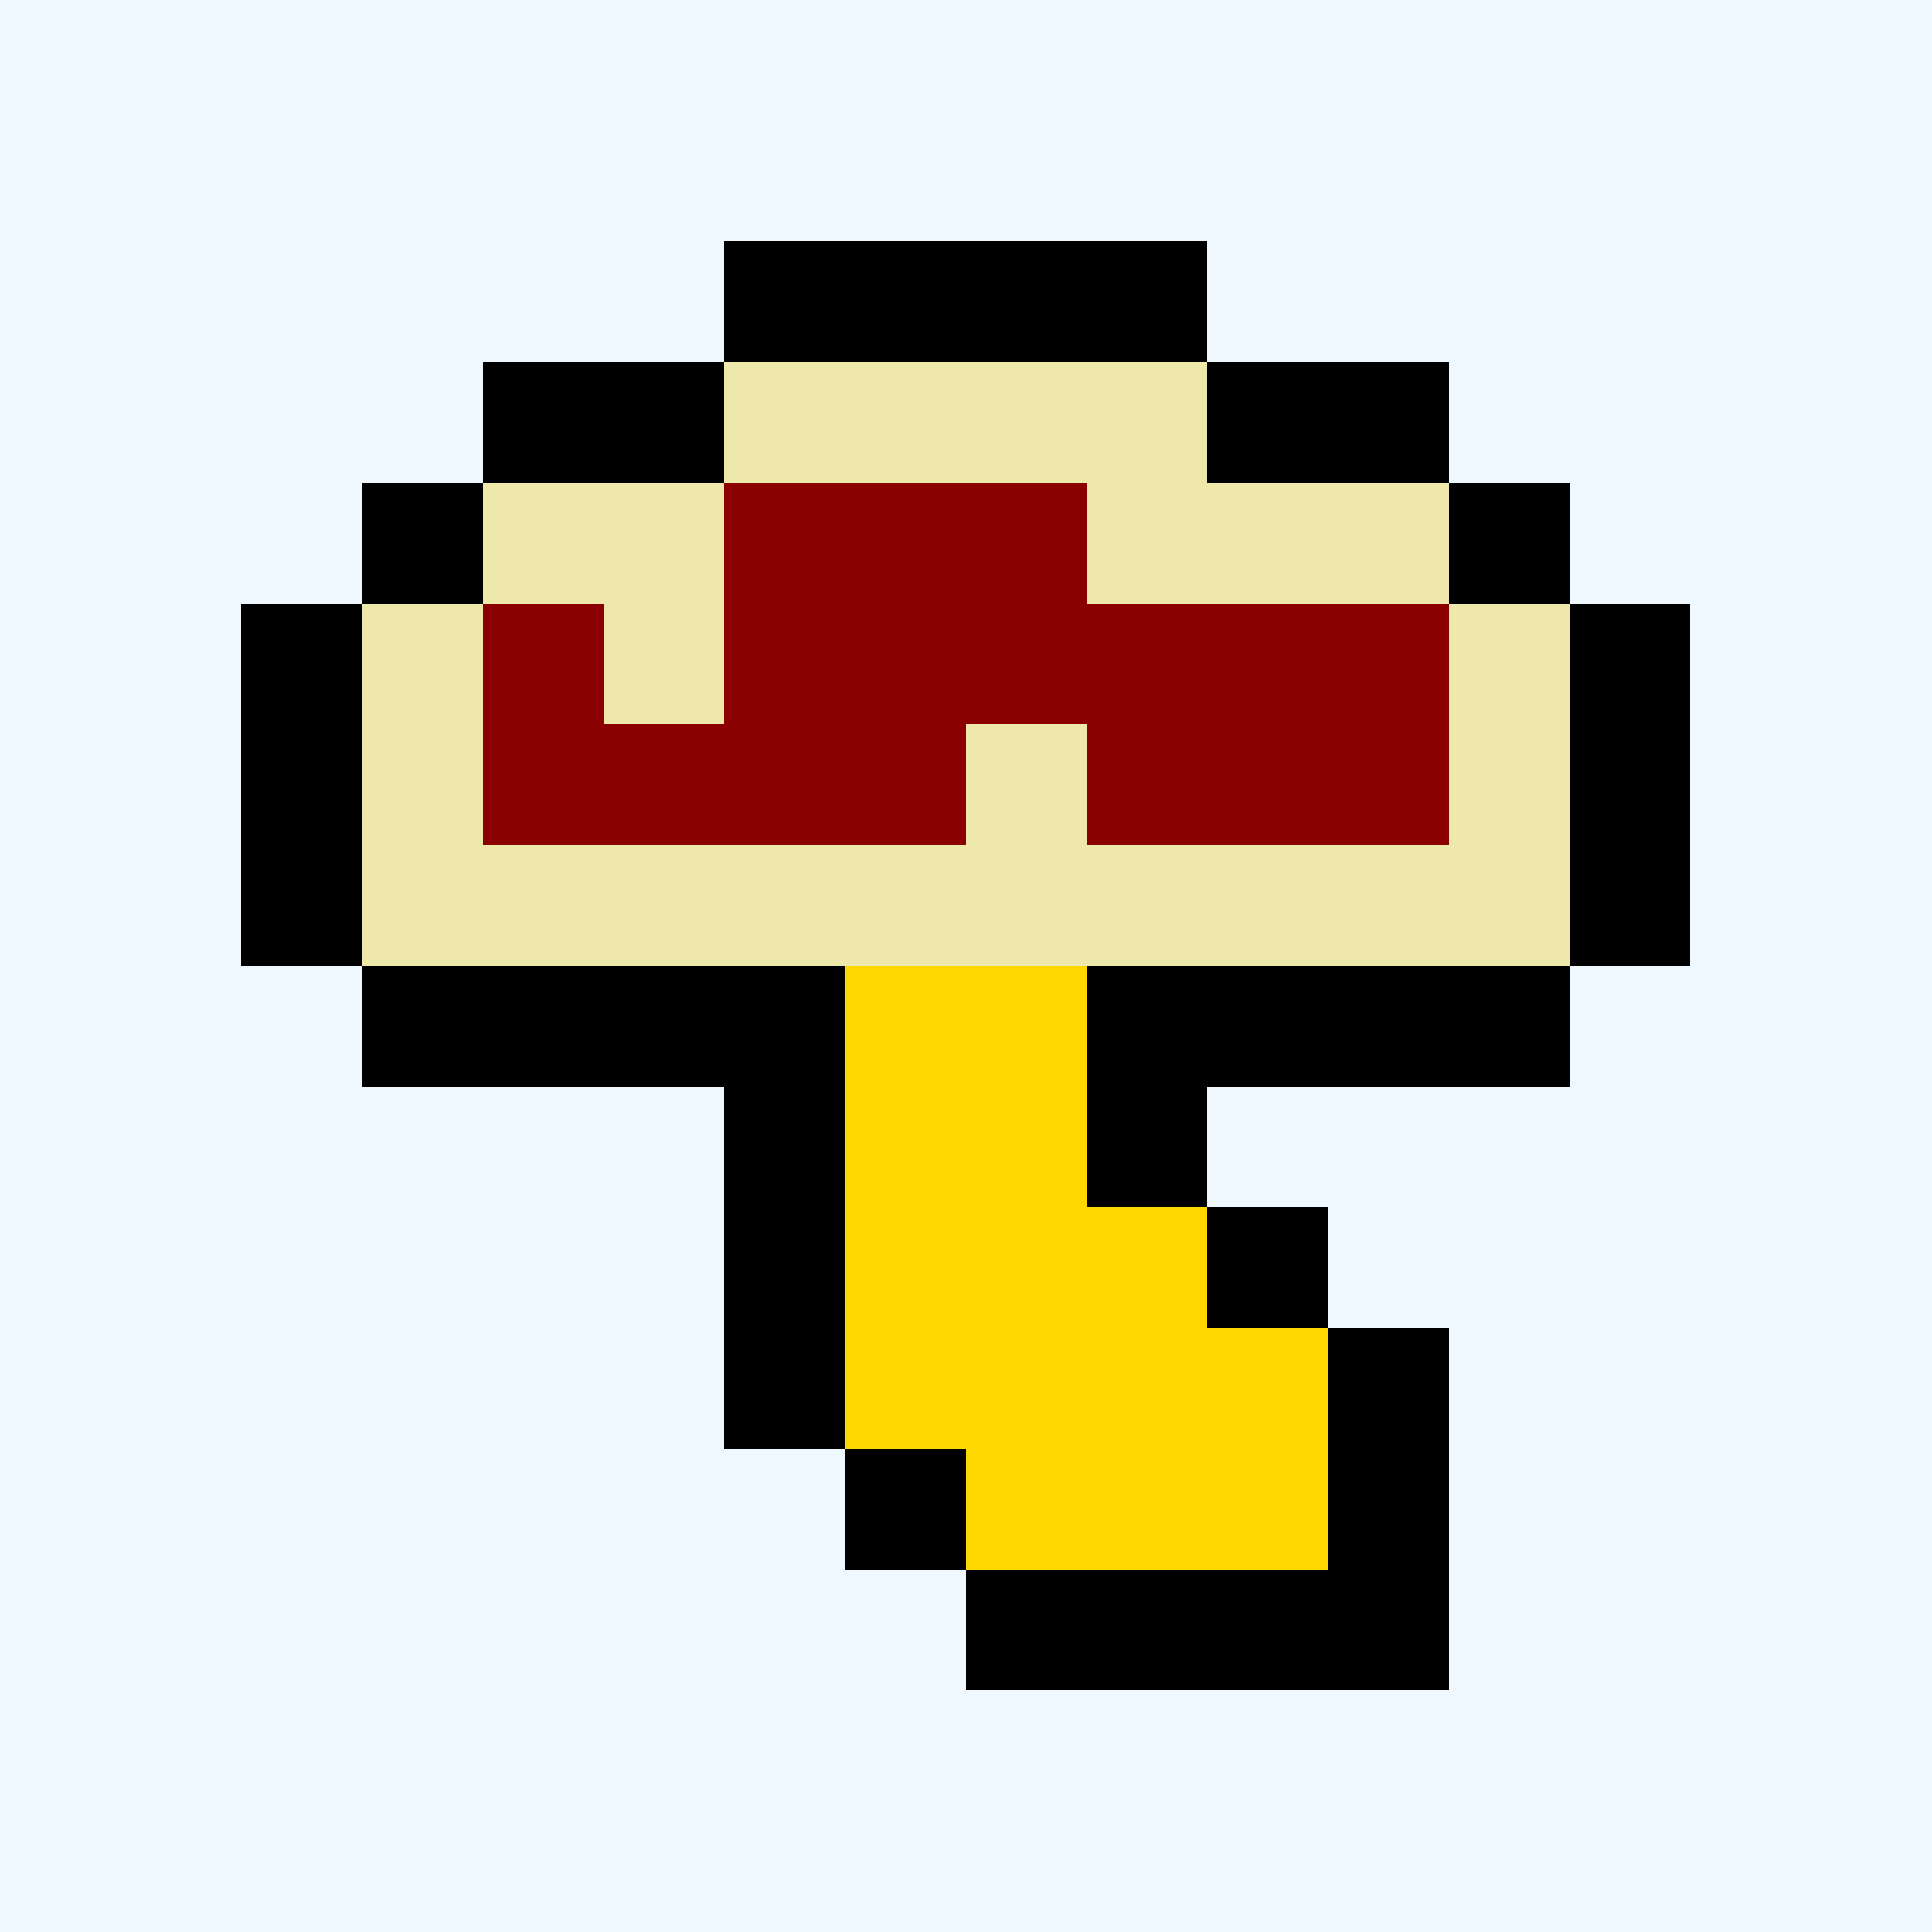 <svg xmlns="http://www.w3.org/2000/svg" viewBox="0 0 16 16" shape-rendering="crispEdges" width="512" height="512"><rect width="16" height="16" fill="aliceblue"/><rect width="1" height="1" x="6" y="2" fill="black"/><rect width="1" height="1" x="7" y="2" fill="black"/><rect width="1" height="1" x="8" y="2" fill="black"/><rect width="1" height="1" x="9" y="2" fill="black"/><rect width="1" height="1" x="4" y="3" fill="black"/><rect width="1" height="1" x="5" y="3" fill="black"/><rect width="1" height="1" x="10" y="3" fill="black"/><rect width="1" height="1" x="11" y="3" fill="black"/><rect width="1" height="1" x="3" y="4" fill="black"/><rect width="1" height="1" x="12" y="4" fill="black"/><rect width="1" height="1" x="2" y="5" fill="black"/><rect width="1" height="1" x="13" y="5" fill="black"/><rect width="1" height="1" x="2" y="6" fill="black"/><rect width="1" height="1" x="13" y="6" fill="black"/><rect width="1" height="1" x="2" y="7" fill="black"/><rect width="1" height="1" x="13" y="7" fill="black"/><rect width="1" height="1" x="3" y="8" fill="black"/><rect width="1" height="1" x="4" y="8" fill="black"/><rect width="1" height="1" x="5" y="8" fill="black"/><rect width="1" height="1" x="6" y="8" fill="black"/><rect width="1" height="1" x="9" y="8" fill="black"/><rect width="1" height="1" x="10" y="8" fill="black"/><rect width="1" height="1" x="11" y="8" fill="black"/><rect width="1" height="1" x="12" y="8" fill="black"/><rect width="1" height="1" x="6" y="9" fill="black"/><rect width="1" height="1" x="9" y="9" fill="black"/><rect width="1" height="1" x="6" y="10" fill="black"/><rect width="1" height="1" x="10" y="10" fill="black"/><rect width="1" height="1" x="6" y="11" fill="black"/><rect width="1" height="1" x="11" y="11" fill="black"/><rect width="1" height="1" x="7" y="12" fill="black"/><rect width="1" height="1" x="11" y="12" fill="black"/><rect width="1" height="1" x="8" y="13" fill="black"/><rect width="1" height="1" x="9" y="13" fill="black"/><rect width="1" height="1" x="10" y="13" fill="black"/><rect width="1" height="1" x="11" y="13" fill="black"/><rect width="1" height="1" x="6" y="4" fill="darkred"/><rect width="1" height="1" x="7" y="4" fill="darkred"/><rect width="1" height="1" x="8" y="4" fill="darkred"/><rect width="1" height="1" x="9" y="4" fill="darkred"/><rect width="1" height="1" x="4" y="5" fill="darkred"/><rect width="1" height="1" x="5" y="5" fill="darkred"/><rect width="1" height="1" x="6" y="5" fill="darkred"/><rect width="1" height="1" x="7" y="5" fill="darkred"/><rect width="1" height="1" x="8" y="5" fill="darkred"/><rect width="1" height="1" x="9" y="5" fill="darkred"/><rect width="1" height="1" x="10" y="5" fill="darkred"/><rect width="1" height="1" x="11" y="5" fill="darkred"/><rect width="1" height="1" x="4" y="6" fill="darkred"/><rect width="1" height="1" x="5" y="6" fill="darkred"/><rect width="1" height="1" x="6" y="6" fill="darkred"/><rect width="1" height="1" x="7" y="6" fill="darkred"/><rect width="1" height="1" x="8" y="6" fill="darkred"/><rect width="1" height="1" x="9" y="6" fill="darkred"/><rect width="1" height="1" x="10" y="6" fill="darkred"/><rect width="1" height="1" x="11" y="6" fill="darkred"/><rect width="1" height="1" x="6" y="3" fill="palegoldenrod"/><rect width="1" height="1" x="7" y="3" fill="palegoldenrod"/><rect width="1" height="1" x="8" y="3" fill="palegoldenrod"/><rect width="1" height="1" x="9" y="3" fill="palegoldenrod"/><rect width="1" height="1" x="4" y="4" fill="palegoldenrod"/><rect width="1" height="1" x="5" y="4" fill="palegoldenrod"/><rect width="1" height="1" x="10" y="4" fill="palegoldenrod"/><rect width="1" height="1" x="11" y="4" fill="palegoldenrod"/><rect width="1" height="1" x="3" y="5" fill="palegoldenrod"/><rect width="1" height="1" x="12" y="5" fill="palegoldenrod"/><rect width="1" height="1" x="3" y="6" fill="palegoldenrod"/><rect width="1" height="1" x="12" y="6" fill="palegoldenrod"/><rect width="1" height="1" x="3" y="7" fill="palegoldenrod"/><rect width="1" height="1" x="4" y="7" fill="palegoldenrod"/><rect width="1" height="1" x="5" y="7" fill="palegoldenrod"/><rect width="1" height="1" x="6" y="7" fill="palegoldenrod"/><rect width="1" height="1" x="7" y="7" fill="palegoldenrod"/><rect width="1" height="1" x="8" y="7" fill="palegoldenrod"/><rect width="1" height="1" x="9" y="7" fill="palegoldenrod"/><rect width="1" height="1" x="10" y="7" fill="palegoldenrod"/><rect width="1" height="1" x="11" y="7" fill="palegoldenrod"/><rect width="1" height="1" x="12" y="7" fill="palegoldenrod"/><rect width="1" height="1" x="9" y="4" fill="palegoldenrod"/><rect width="1" height="1" x="5" y="5" fill="palegoldenrod"/><rect width="1" height="1" x="8" y="6" fill="palegoldenrod"/><rect width="1" height="1" x="7" y="8" fill="gold"/><rect width="1" height="1" x="8" y="8" fill="gold"/><rect width="1" height="1" x="7" y="9" fill="gold"/><rect width="1" height="1" x="8" y="9" fill="gold"/><rect width="1" height="1" x="7" y="10" fill="gold"/><rect width="1" height="1" x="8" y="10" fill="gold"/><rect width="1" height="1" x="9" y="10" fill="gold"/><rect width="1" height="1" x="7" y="11" fill="gold"/><rect width="1" height="1" x="8" y="11" fill="gold"/><rect width="1" height="1" x="9" y="11" fill="gold"/><rect width="1" height="1" x="10" y="11" fill="gold"/><rect width="1" height="1" x="8" y="12" fill="gold"/><rect width="1" height="1" x="9" y="12" fill="gold"/><rect width="1" height="1" x="10" y="12" fill="gold"/></svg>